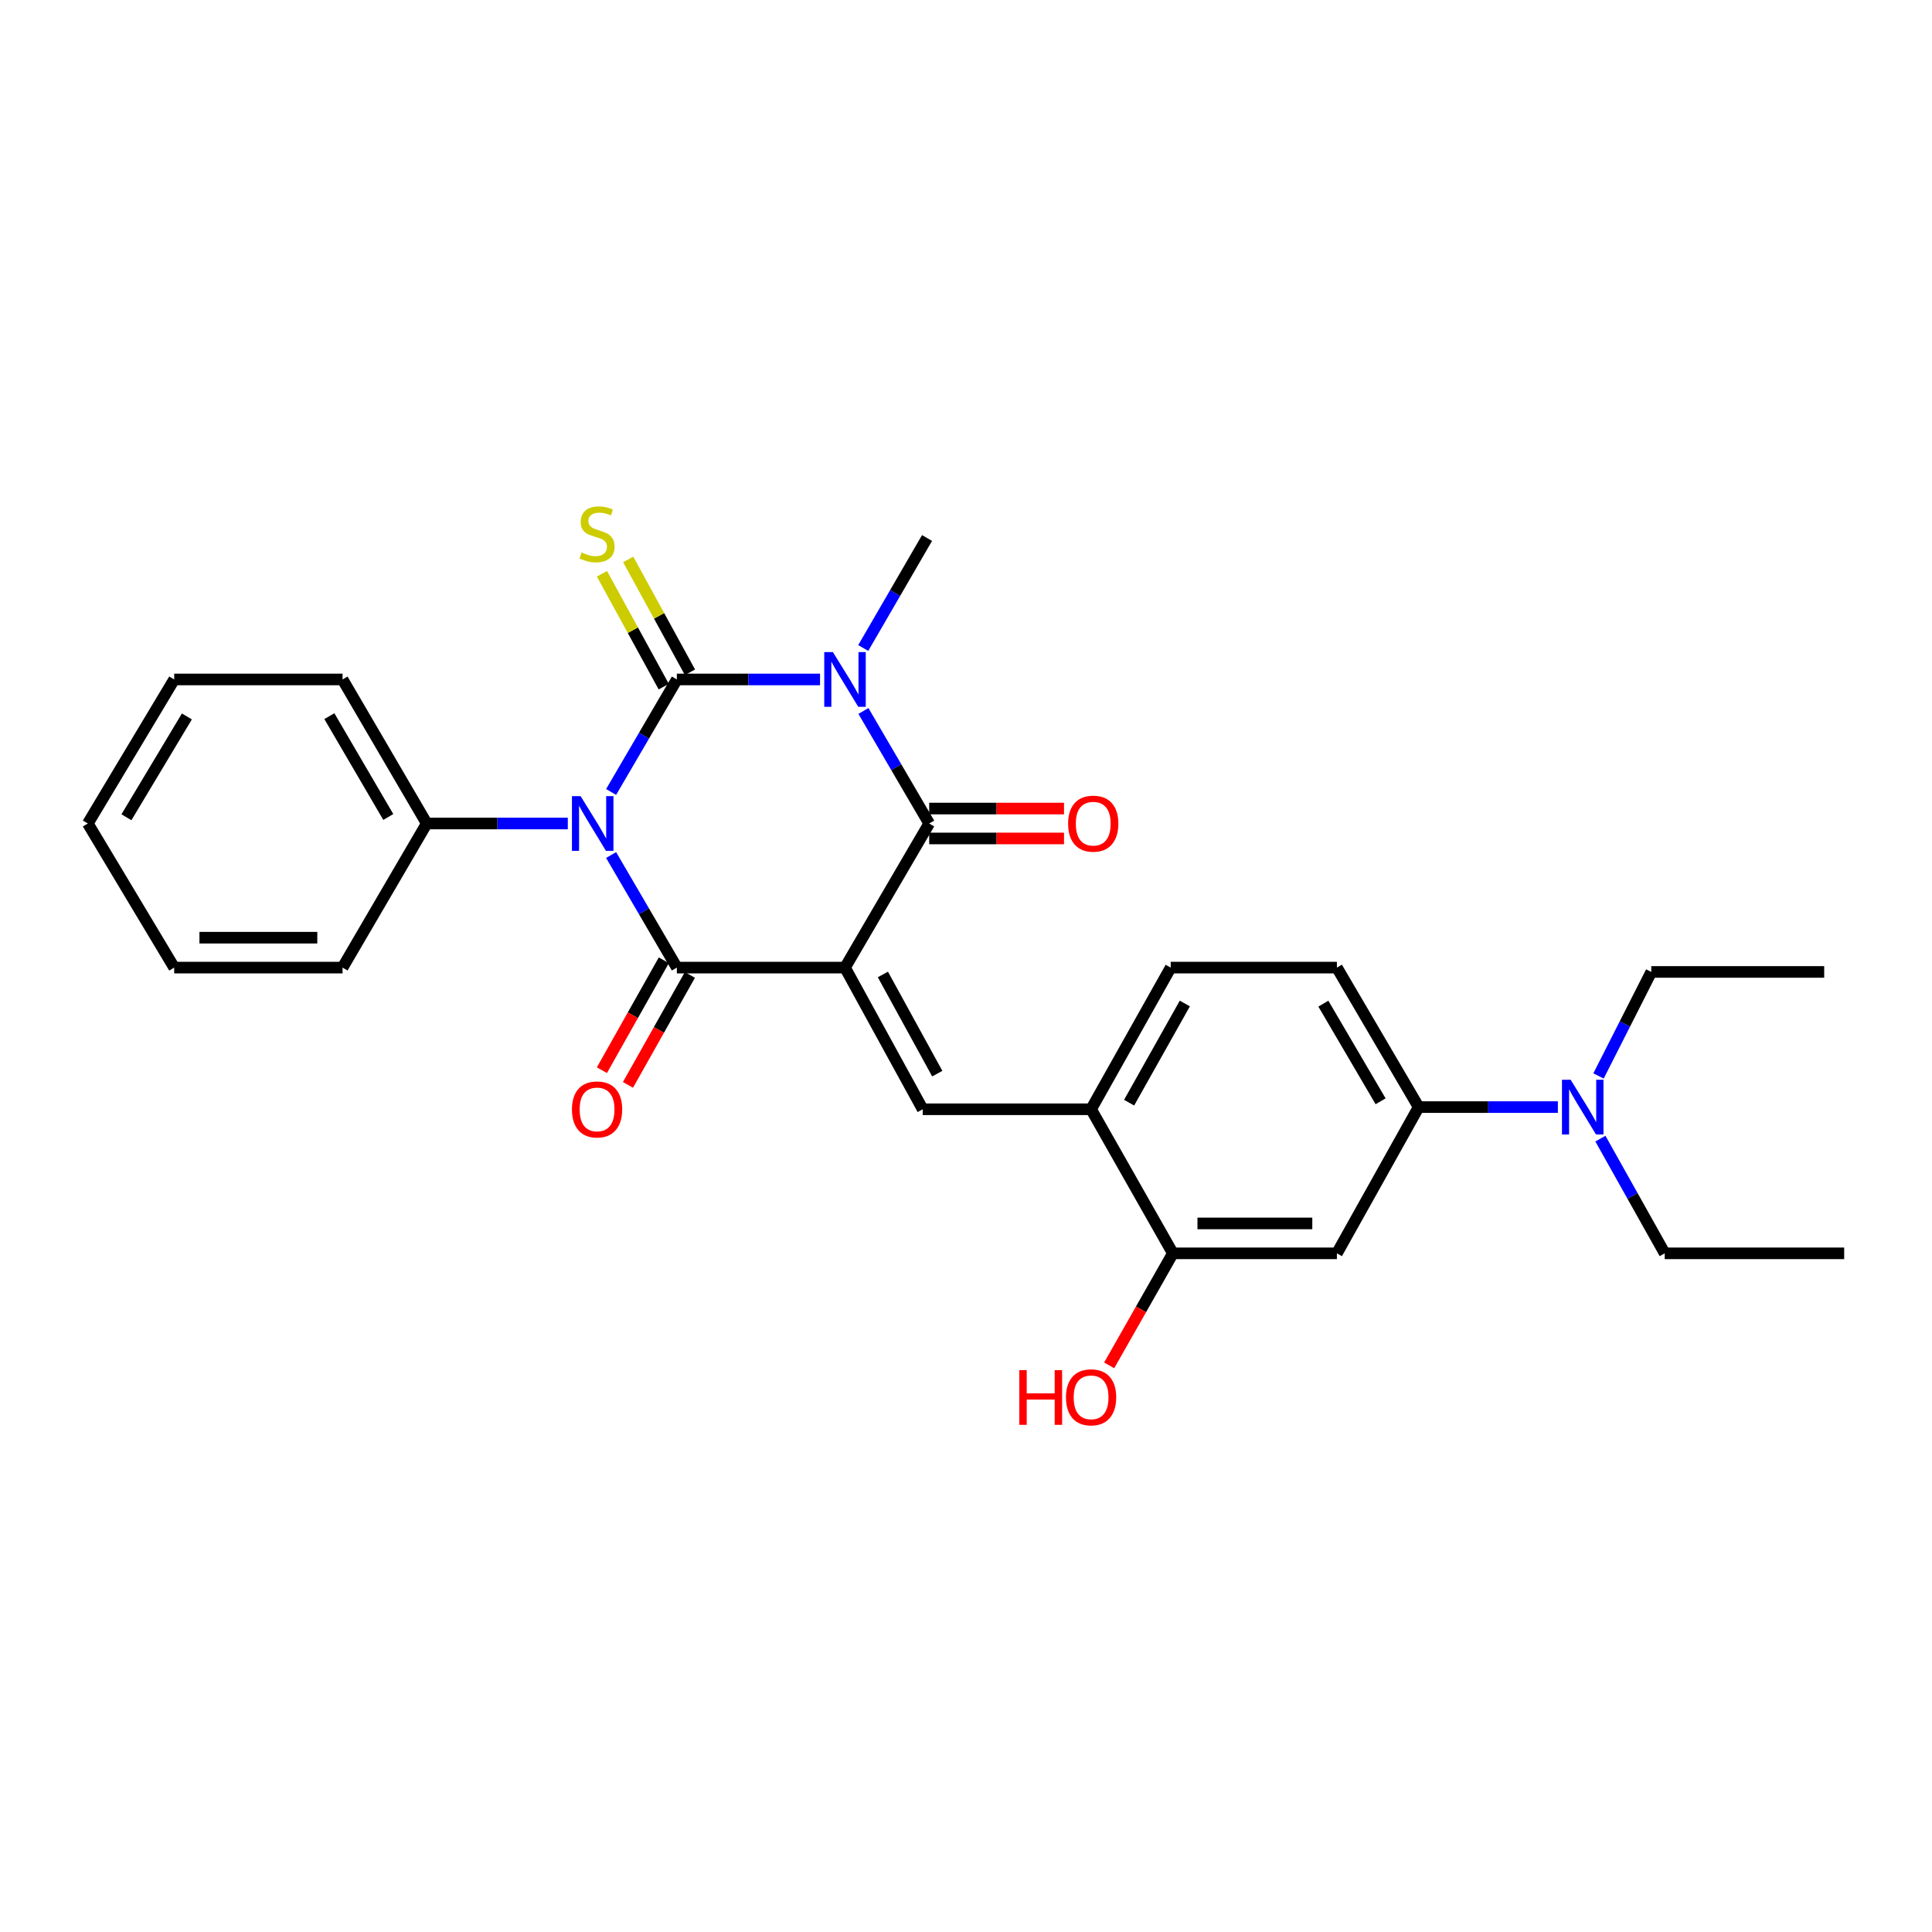 <?xml version='1.0' encoding='iso-8859-1'?>
<svg version='1.1' baseProfile='full'
              xmlns='http://www.w3.org/2000/svg'
                      xmlns:rdkit='http://www.rdkit.org/xml'
                      xmlns:xlink='http://www.w3.org/1999/xlink'
                  xml:space='preserve'
width='1000px' height='1000px' viewBox='0 0 1000 1000'>
<!-- END OF HEADER -->
<rect style='opacity:1.0;fill:#FFFFFF;stroke:none' width='1000' height='1000' x='0' y='0'> </rect>
<path class='bond-3' d='M 437.37,500.827 L 350.34,500.827' style='fill:none;fill-rule:evenodd;stroke:#000000;stroke-width:6px;stroke-linecap:butt;stroke-linejoin:miter;stroke-opacity:1' />
<path class='bond-4' d='M 437.37,500.827 L 480.95,426.242' style='fill:none;fill-rule:evenodd;stroke:#000000;stroke-width:6px;stroke-linecap:butt;stroke-linejoin:miter;stroke-opacity:1' />
<path class='bond-5' d='M 437.37,500.827 L 477.587,574.156' style='fill:none;fill-rule:evenodd;stroke:#000000;stroke-width:6px;stroke-linecap:butt;stroke-linejoin:miter;stroke-opacity:1' />
<path class='bond-5' d='M 456.976,504.382 L 485.128,555.713' style='fill:none;fill-rule:evenodd;stroke:#000000;stroke-width:6px;stroke-linecap:butt;stroke-linejoin:miter;stroke-opacity:1' />
<path class='bond-0' d='M 350.34,351.683 L 387.397,351.683' style='fill:none;fill-rule:evenodd;stroke:#000000;stroke-width:6px;stroke-linecap:butt;stroke-linejoin:miter;stroke-opacity:1' />
<path class='bond-0' d='M 387.397,351.683 L 424.454,351.683' style='fill:none;fill-rule:evenodd;stroke:#0000FF;stroke-width:6px;stroke-linecap:butt;stroke-linejoin:miter;stroke-opacity:1' />
<path class='bond-8' d='M 357.129,347.966 L 341.141,318.763' style='fill:none;fill-rule:evenodd;stroke:#000000;stroke-width:6px;stroke-linecap:butt;stroke-linejoin:miter;stroke-opacity:1' />
<path class='bond-8' d='M 341.141,318.763 L 325.153,289.559' style='fill:none;fill-rule:evenodd;stroke:#CCCC00;stroke-width:6px;stroke-linecap:butt;stroke-linejoin:miter;stroke-opacity:1' />
<path class='bond-8' d='M 343.55,355.4 L 327.562,326.197' style='fill:none;fill-rule:evenodd;stroke:#000000;stroke-width:6px;stroke-linecap:butt;stroke-linejoin:miter;stroke-opacity:1' />
<path class='bond-8' d='M 327.562,326.197 L 311.573,296.994' style='fill:none;fill-rule:evenodd;stroke:#CCCC00;stroke-width:6px;stroke-linecap:butt;stroke-linejoin:miter;stroke-opacity:1' />
<path class='bond-28' d='M 350.34,351.683 L 333.326,380.803' style='fill:none;fill-rule:evenodd;stroke:#000000;stroke-width:6px;stroke-linecap:butt;stroke-linejoin:miter;stroke-opacity:1' />
<path class='bond-28' d='M 333.326,380.803 L 316.312,409.923' style='fill:none;fill-rule:evenodd;stroke:#0000FF;stroke-width:6px;stroke-linecap:butt;stroke-linejoin:miter;stroke-opacity:1' />
<path class='bond-1' d='M 316.309,442.562 L 333.324,471.694' style='fill:none;fill-rule:evenodd;stroke:#0000FF;stroke-width:6px;stroke-linecap:butt;stroke-linejoin:miter;stroke-opacity:1' />
<path class='bond-1' d='M 333.324,471.694 L 350.34,500.827' style='fill:none;fill-rule:evenodd;stroke:#000000;stroke-width:6px;stroke-linecap:butt;stroke-linejoin:miter;stroke-opacity:1' />
<path class='bond-11' d='M 293.89,426.242 L 257.386,426.242' style='fill:none;fill-rule:evenodd;stroke:#0000FF;stroke-width:6px;stroke-linecap:butt;stroke-linejoin:miter;stroke-opacity:1' />
<path class='bond-11' d='M 257.386,426.242 L 220.882,426.242' style='fill:none;fill-rule:evenodd;stroke:#000000;stroke-width:6px;stroke-linecap:butt;stroke-linejoin:miter;stroke-opacity:1' />
<path class='bond-2' d='M 446.908,368.002 L 463.929,397.122' style='fill:none;fill-rule:evenodd;stroke:#0000FF;stroke-width:6px;stroke-linecap:butt;stroke-linejoin:miter;stroke-opacity:1' />
<path class='bond-2' d='M 463.929,397.122 L 480.95,426.242' style='fill:none;fill-rule:evenodd;stroke:#000000;stroke-width:6px;stroke-linecap:butt;stroke-linejoin:miter;stroke-opacity:1' />
<path class='bond-17' d='M 446.81,335.407 L 463.321,306.941' style='fill:none;fill-rule:evenodd;stroke:#0000FF;stroke-width:6px;stroke-linecap:butt;stroke-linejoin:miter;stroke-opacity:1' />
<path class='bond-17' d='M 463.321,306.941 L 479.831,278.474' style='fill:none;fill-rule:evenodd;stroke:#000000;stroke-width:6px;stroke-linecap:butt;stroke-linejoin:miter;stroke-opacity:1' />
<path class='bond-12' d='M 343.595,497.029 L 327.57,525.481' style='fill:none;fill-rule:evenodd;stroke:#000000;stroke-width:6px;stroke-linecap:butt;stroke-linejoin:miter;stroke-opacity:1' />
<path class='bond-12' d='M 327.57,525.481 L 311.545,553.934' style='fill:none;fill-rule:evenodd;stroke:#FF0000;stroke-width:6px;stroke-linecap:butt;stroke-linejoin:miter;stroke-opacity:1' />
<path class='bond-12' d='M 357.084,504.626 L 341.059,533.078' style='fill:none;fill-rule:evenodd;stroke:#000000;stroke-width:6px;stroke-linecap:butt;stroke-linejoin:miter;stroke-opacity:1' />
<path class='bond-12' d='M 341.059,533.078 L 325.034,561.531' style='fill:none;fill-rule:evenodd;stroke:#FF0000;stroke-width:6px;stroke-linecap:butt;stroke-linejoin:miter;stroke-opacity:1' />
<path class='bond-13' d='M 480.95,433.983 L 515.841,433.983' style='fill:none;fill-rule:evenodd;stroke:#000000;stroke-width:6px;stroke-linecap:butt;stroke-linejoin:miter;stroke-opacity:1' />
<path class='bond-13' d='M 515.841,433.983 L 550.733,433.983' style='fill:none;fill-rule:evenodd;stroke:#FF0000;stroke-width:6px;stroke-linecap:butt;stroke-linejoin:miter;stroke-opacity:1' />
<path class='bond-13' d='M 480.95,418.502 L 515.841,418.502' style='fill:none;fill-rule:evenodd;stroke:#000000;stroke-width:6px;stroke-linecap:butt;stroke-linejoin:miter;stroke-opacity:1' />
<path class='bond-13' d='M 515.841,418.502 L 550.733,418.502' style='fill:none;fill-rule:evenodd;stroke:#FF0000;stroke-width:6px;stroke-linecap:butt;stroke-linejoin:miter;stroke-opacity:1' />
<path class='bond-6' d='M 477.587,574.156 L 564.746,574.156' style='fill:none;fill-rule:evenodd;stroke:#000000;stroke-width:6px;stroke-linecap:butt;stroke-linejoin:miter;stroke-opacity:1' />
<path class='bond-10' d='M 564.746,574.156 L 607.07,648.724' style='fill:none;fill-rule:evenodd;stroke:#000000;stroke-width:6px;stroke-linecap:butt;stroke-linejoin:miter;stroke-opacity:1' />
<path class='bond-15' d='M 564.746,574.156 L 605.952,500.827' style='fill:none;fill-rule:evenodd;stroke:#000000;stroke-width:6px;stroke-linecap:butt;stroke-linejoin:miter;stroke-opacity:1' />
<path class='bond-15' d='M 584.423,570.741 L 613.267,519.411' style='fill:none;fill-rule:evenodd;stroke:#000000;stroke-width:6px;stroke-linecap:butt;stroke-linejoin:miter;stroke-opacity:1' />
<path class='bond-7' d='M 691.976,648.724 L 607.07,648.724' style='fill:none;fill-rule:evenodd;stroke:#000000;stroke-width:6px;stroke-linecap:butt;stroke-linejoin:miter;stroke-opacity:1' />
<path class='bond-7' d='M 679.24,633.243 L 619.806,633.243' style='fill:none;fill-rule:evenodd;stroke:#000000;stroke-width:6px;stroke-linecap:butt;stroke-linejoin:miter;stroke-opacity:1' />
<path class='bond-29' d='M 691.976,648.724 L 734.299,573.03' style='fill:none;fill-rule:evenodd;stroke:#000000;stroke-width:6px;stroke-linecap:butt;stroke-linejoin:miter;stroke-opacity:1' />
<path class='bond-9' d='M 734.299,573.03 L 691.976,500.827' style='fill:none;fill-rule:evenodd;stroke:#000000;stroke-width:6px;stroke-linecap:butt;stroke-linejoin:miter;stroke-opacity:1' />
<path class='bond-9' d='M 714.595,570.028 L 684.968,519.486' style='fill:none;fill-rule:evenodd;stroke:#000000;stroke-width:6px;stroke-linecap:butt;stroke-linejoin:miter;stroke-opacity:1' />
<path class='bond-14' d='M 734.299,573.03 L 770.325,573.03' style='fill:none;fill-rule:evenodd;stroke:#000000;stroke-width:6px;stroke-linecap:butt;stroke-linejoin:miter;stroke-opacity:1' />
<path class='bond-14' d='M 770.325,573.03 L 806.351,573.03' style='fill:none;fill-rule:evenodd;stroke:#0000FF;stroke-width:6px;stroke-linecap:butt;stroke-linejoin:miter;stroke-opacity:1' />
<path class='bond-18' d='M 607.07,648.724 L 590.587,677.718' style='fill:none;fill-rule:evenodd;stroke:#000000;stroke-width:6px;stroke-linecap:butt;stroke-linejoin:miter;stroke-opacity:1' />
<path class='bond-18' d='M 590.587,677.718 L 574.104,706.711' style='fill:none;fill-rule:evenodd;stroke:#FF0000;stroke-width:6px;stroke-linecap:butt;stroke-linejoin:miter;stroke-opacity:1' />
<path class='bond-21' d='M 220.882,426.242 L 177.303,351.683' style='fill:none;fill-rule:evenodd;stroke:#000000;stroke-width:6px;stroke-linecap:butt;stroke-linejoin:miter;stroke-opacity:1' />
<path class='bond-21' d='M 200.98,422.87 L 170.474,370.679' style='fill:none;fill-rule:evenodd;stroke:#000000;stroke-width:6px;stroke-linecap:butt;stroke-linejoin:miter;stroke-opacity:1' />
<path class='bond-22' d='M 220.882,426.242 L 177.303,500.827' style='fill:none;fill-rule:evenodd;stroke:#000000;stroke-width:6px;stroke-linecap:butt;stroke-linejoin:miter;stroke-opacity:1' />
<path class='bond-19' d='M 828.37,589.359 L 845.014,619.042' style='fill:none;fill-rule:evenodd;stroke:#0000FF;stroke-width:6px;stroke-linecap:butt;stroke-linejoin:miter;stroke-opacity:1' />
<path class='bond-19' d='M 845.014,619.042 L 861.658,648.724' style='fill:none;fill-rule:evenodd;stroke:#000000;stroke-width:6px;stroke-linecap:butt;stroke-linejoin:miter;stroke-opacity:1' />
<path class='bond-20' d='M 827.391,556.909 L 841.046,529.99' style='fill:none;fill-rule:evenodd;stroke:#0000FF;stroke-width:6px;stroke-linecap:butt;stroke-linejoin:miter;stroke-opacity:1' />
<path class='bond-20' d='M 841.046,529.99 L 854.7,503.072' style='fill:none;fill-rule:evenodd;stroke:#000000;stroke-width:6px;stroke-linecap:butt;stroke-linejoin:miter;stroke-opacity:1' />
<path class='bond-16' d='M 605.952,500.827 L 691.976,500.827' style='fill:none;fill-rule:evenodd;stroke:#000000;stroke-width:6px;stroke-linecap:butt;stroke-linejoin:miter;stroke-opacity:1' />
<path class='bond-24' d='M 861.658,648.724 L 954.545,648.724' style='fill:none;fill-rule:evenodd;stroke:#000000;stroke-width:6px;stroke-linecap:butt;stroke-linejoin:miter;stroke-opacity:1' />
<path class='bond-23' d='M 854.7,503.072 L 944.199,503.072' style='fill:none;fill-rule:evenodd;stroke:#000000;stroke-width:6px;stroke-linecap:butt;stroke-linejoin:miter;stroke-opacity:1' />
<path class='bond-26' d='M 177.303,351.683 L 90.161,351.683' style='fill:none;fill-rule:evenodd;stroke:#000000;stroke-width:6px;stroke-linecap:butt;stroke-linejoin:miter;stroke-opacity:1' />
<path class='bond-25' d='M 177.303,500.827 L 90.161,500.827' style='fill:none;fill-rule:evenodd;stroke:#000000;stroke-width:6px;stroke-linecap:butt;stroke-linejoin:miter;stroke-opacity:1' />
<path class='bond-25' d='M 164.232,485.346 L 103.232,485.346' style='fill:none;fill-rule:evenodd;stroke:#000000;stroke-width:6px;stroke-linecap:butt;stroke-linejoin:miter;stroke-opacity:1' />
<path class='bond-27' d='M 90.161,500.827 L 45.455,426.242' style='fill:none;fill-rule:evenodd;stroke:#000000;stroke-width:6px;stroke-linecap:butt;stroke-linejoin:miter;stroke-opacity:1' />
<path class='bond-30' d='M 90.161,351.683 L 45.455,426.242' style='fill:none;fill-rule:evenodd;stroke:#000000;stroke-width:6px;stroke-linecap:butt;stroke-linejoin:miter;stroke-opacity:1' />
<path class='bond-30' d='M 96.732,370.828 L 65.438,423.019' style='fill:none;fill-rule:evenodd;stroke:#000000;stroke-width:6px;stroke-linecap:butt;stroke-linejoin:miter;stroke-opacity:1' />
<path  class='atom-2' d='M 300.517 412.082
L 309.797 427.082
Q 310.717 428.562, 312.197 431.242
Q 313.677 433.922, 313.757 434.082
L 313.757 412.082
L 317.517 412.082
L 317.517 440.402
L 313.637 440.402
L 303.677 424.002
Q 302.517 422.082, 301.277 419.882
Q 300.077 417.682, 299.717 417.002
L 299.717 440.402
L 296.037 440.402
L 296.037 412.082
L 300.517 412.082
' fill='#0000FF'/>
<path  class='atom-3' d='M 431.11 337.523
L 440.39 352.523
Q 441.31 354.003, 442.79 356.683
Q 444.27 359.363, 444.35 359.523
L 444.35 337.523
L 448.11 337.523
L 448.11 365.843
L 444.23 365.843
L 434.27 349.443
Q 433.11 347.523, 431.87 345.323
Q 430.67 343.123, 430.31 342.443
L 430.31 365.843
L 426.63 365.843
L 426.63 337.523
L 431.11 337.523
' fill='#0000FF'/>
<path  class='atom-9' d='M 301.039 285.966
Q 301.359 286.086, 302.679 286.646
Q 303.999 287.206, 305.439 287.566
Q 306.919 287.886, 308.359 287.886
Q 311.039 287.886, 312.599 286.606
Q 314.159 285.286, 314.159 283.006
Q 314.159 281.446, 313.359 280.486
Q 312.599 279.526, 311.399 279.006
Q 310.199 278.486, 308.199 277.886
Q 305.679 277.126, 304.159 276.406
Q 302.679 275.686, 301.599 274.166
Q 300.559 272.646, 300.559 270.086
Q 300.559 266.526, 302.959 264.326
Q 305.399 262.126, 310.199 262.126
Q 313.479 262.126, 317.199 263.686
L 316.279 266.766
Q 312.879 265.366, 310.319 265.366
Q 307.559 265.366, 306.039 266.526
Q 304.519 267.646, 304.559 269.606
Q 304.559 271.126, 305.319 272.046
Q 306.119 272.966, 307.239 273.486
Q 308.399 274.006, 310.319 274.606
Q 312.879 275.406, 314.399 276.206
Q 315.919 277.006, 316.999 278.646
Q 318.119 280.246, 318.119 283.006
Q 318.119 286.926, 315.479 289.046
Q 312.879 291.126, 308.519 291.126
Q 305.999 291.126, 304.079 290.566
Q 302.199 290.046, 299.959 289.126
L 301.039 285.966
' fill='#CCCC00'/>
<path  class='atom-13' d='M 296.039 574.236
Q 296.039 567.436, 299.399 563.636
Q 302.759 559.836, 309.039 559.836
Q 315.319 559.836, 318.679 563.636
Q 322.039 567.436, 322.039 574.236
Q 322.039 581.116, 318.639 585.036
Q 315.239 588.916, 309.039 588.916
Q 302.799 588.916, 299.399 585.036
Q 296.039 581.156, 296.039 574.236
M 309.039 585.716
Q 313.359 585.716, 315.679 582.836
Q 318.039 579.916, 318.039 574.236
Q 318.039 568.676, 315.679 565.876
Q 313.359 563.036, 309.039 563.036
Q 304.719 563.036, 302.359 565.836
Q 300.039 568.636, 300.039 574.236
Q 300.039 579.956, 302.359 582.836
Q 304.719 585.716, 309.039 585.716
' fill='#FF0000'/>
<path  class='atom-14' d='M 552.855 426.322
Q 552.855 419.522, 556.215 415.722
Q 559.575 411.922, 565.855 411.922
Q 572.135 411.922, 575.495 415.722
Q 578.855 419.522, 578.855 426.322
Q 578.855 433.202, 575.455 437.122
Q 572.055 441.002, 565.855 441.002
Q 559.615 441.002, 556.215 437.122
Q 552.855 433.242, 552.855 426.322
M 565.855 437.802
Q 570.175 437.802, 572.495 434.922
Q 574.855 432.002, 574.855 426.322
Q 574.855 420.762, 572.495 417.962
Q 570.175 415.122, 565.855 415.122
Q 561.535 415.122, 559.175 417.922
Q 556.855 420.722, 556.855 426.322
Q 556.855 432.042, 559.175 434.922
Q 561.535 437.802, 565.855 437.802
' fill='#FF0000'/>
<path  class='atom-15' d='M 812.954 558.87
L 822.234 573.87
Q 823.154 575.35, 824.634 578.03
Q 826.114 580.71, 826.194 580.87
L 826.194 558.87
L 829.954 558.87
L 829.954 587.19
L 826.074 587.19
L 816.114 570.79
Q 814.954 568.87, 813.714 566.67
Q 812.514 564.47, 812.154 563.79
L 812.154 587.19
L 808.474 587.19
L 808.474 558.87
L 812.954 558.87
' fill='#0000FF'/>
<path  class='atom-19' d='M 527.586 709.172
L 531.426 709.172
L 531.426 721.212
L 545.906 721.212
L 545.906 709.172
L 549.746 709.172
L 549.746 737.492
L 545.906 737.492
L 545.906 724.412
L 531.426 724.412
L 531.426 737.492
L 527.586 737.492
L 527.586 709.172
' fill='#FF0000'/>
<path  class='atom-19' d='M 551.746 723.252
Q 551.746 716.452, 555.106 712.652
Q 558.466 708.852, 564.746 708.852
Q 571.026 708.852, 574.386 712.652
Q 577.746 716.452, 577.746 723.252
Q 577.746 730.132, 574.346 734.052
Q 570.946 737.932, 564.746 737.932
Q 558.506 737.932, 555.106 734.052
Q 551.746 730.172, 551.746 723.252
M 564.746 734.732
Q 569.066 734.732, 571.386 731.852
Q 573.746 728.932, 573.746 723.252
Q 573.746 717.692, 571.386 714.892
Q 569.066 712.052, 564.746 712.052
Q 560.426 712.052, 558.066 714.852
Q 555.746 717.652, 555.746 723.252
Q 555.746 728.972, 558.066 731.852
Q 560.426 734.732, 564.746 734.732
' fill='#FF0000'/>
</svg>
